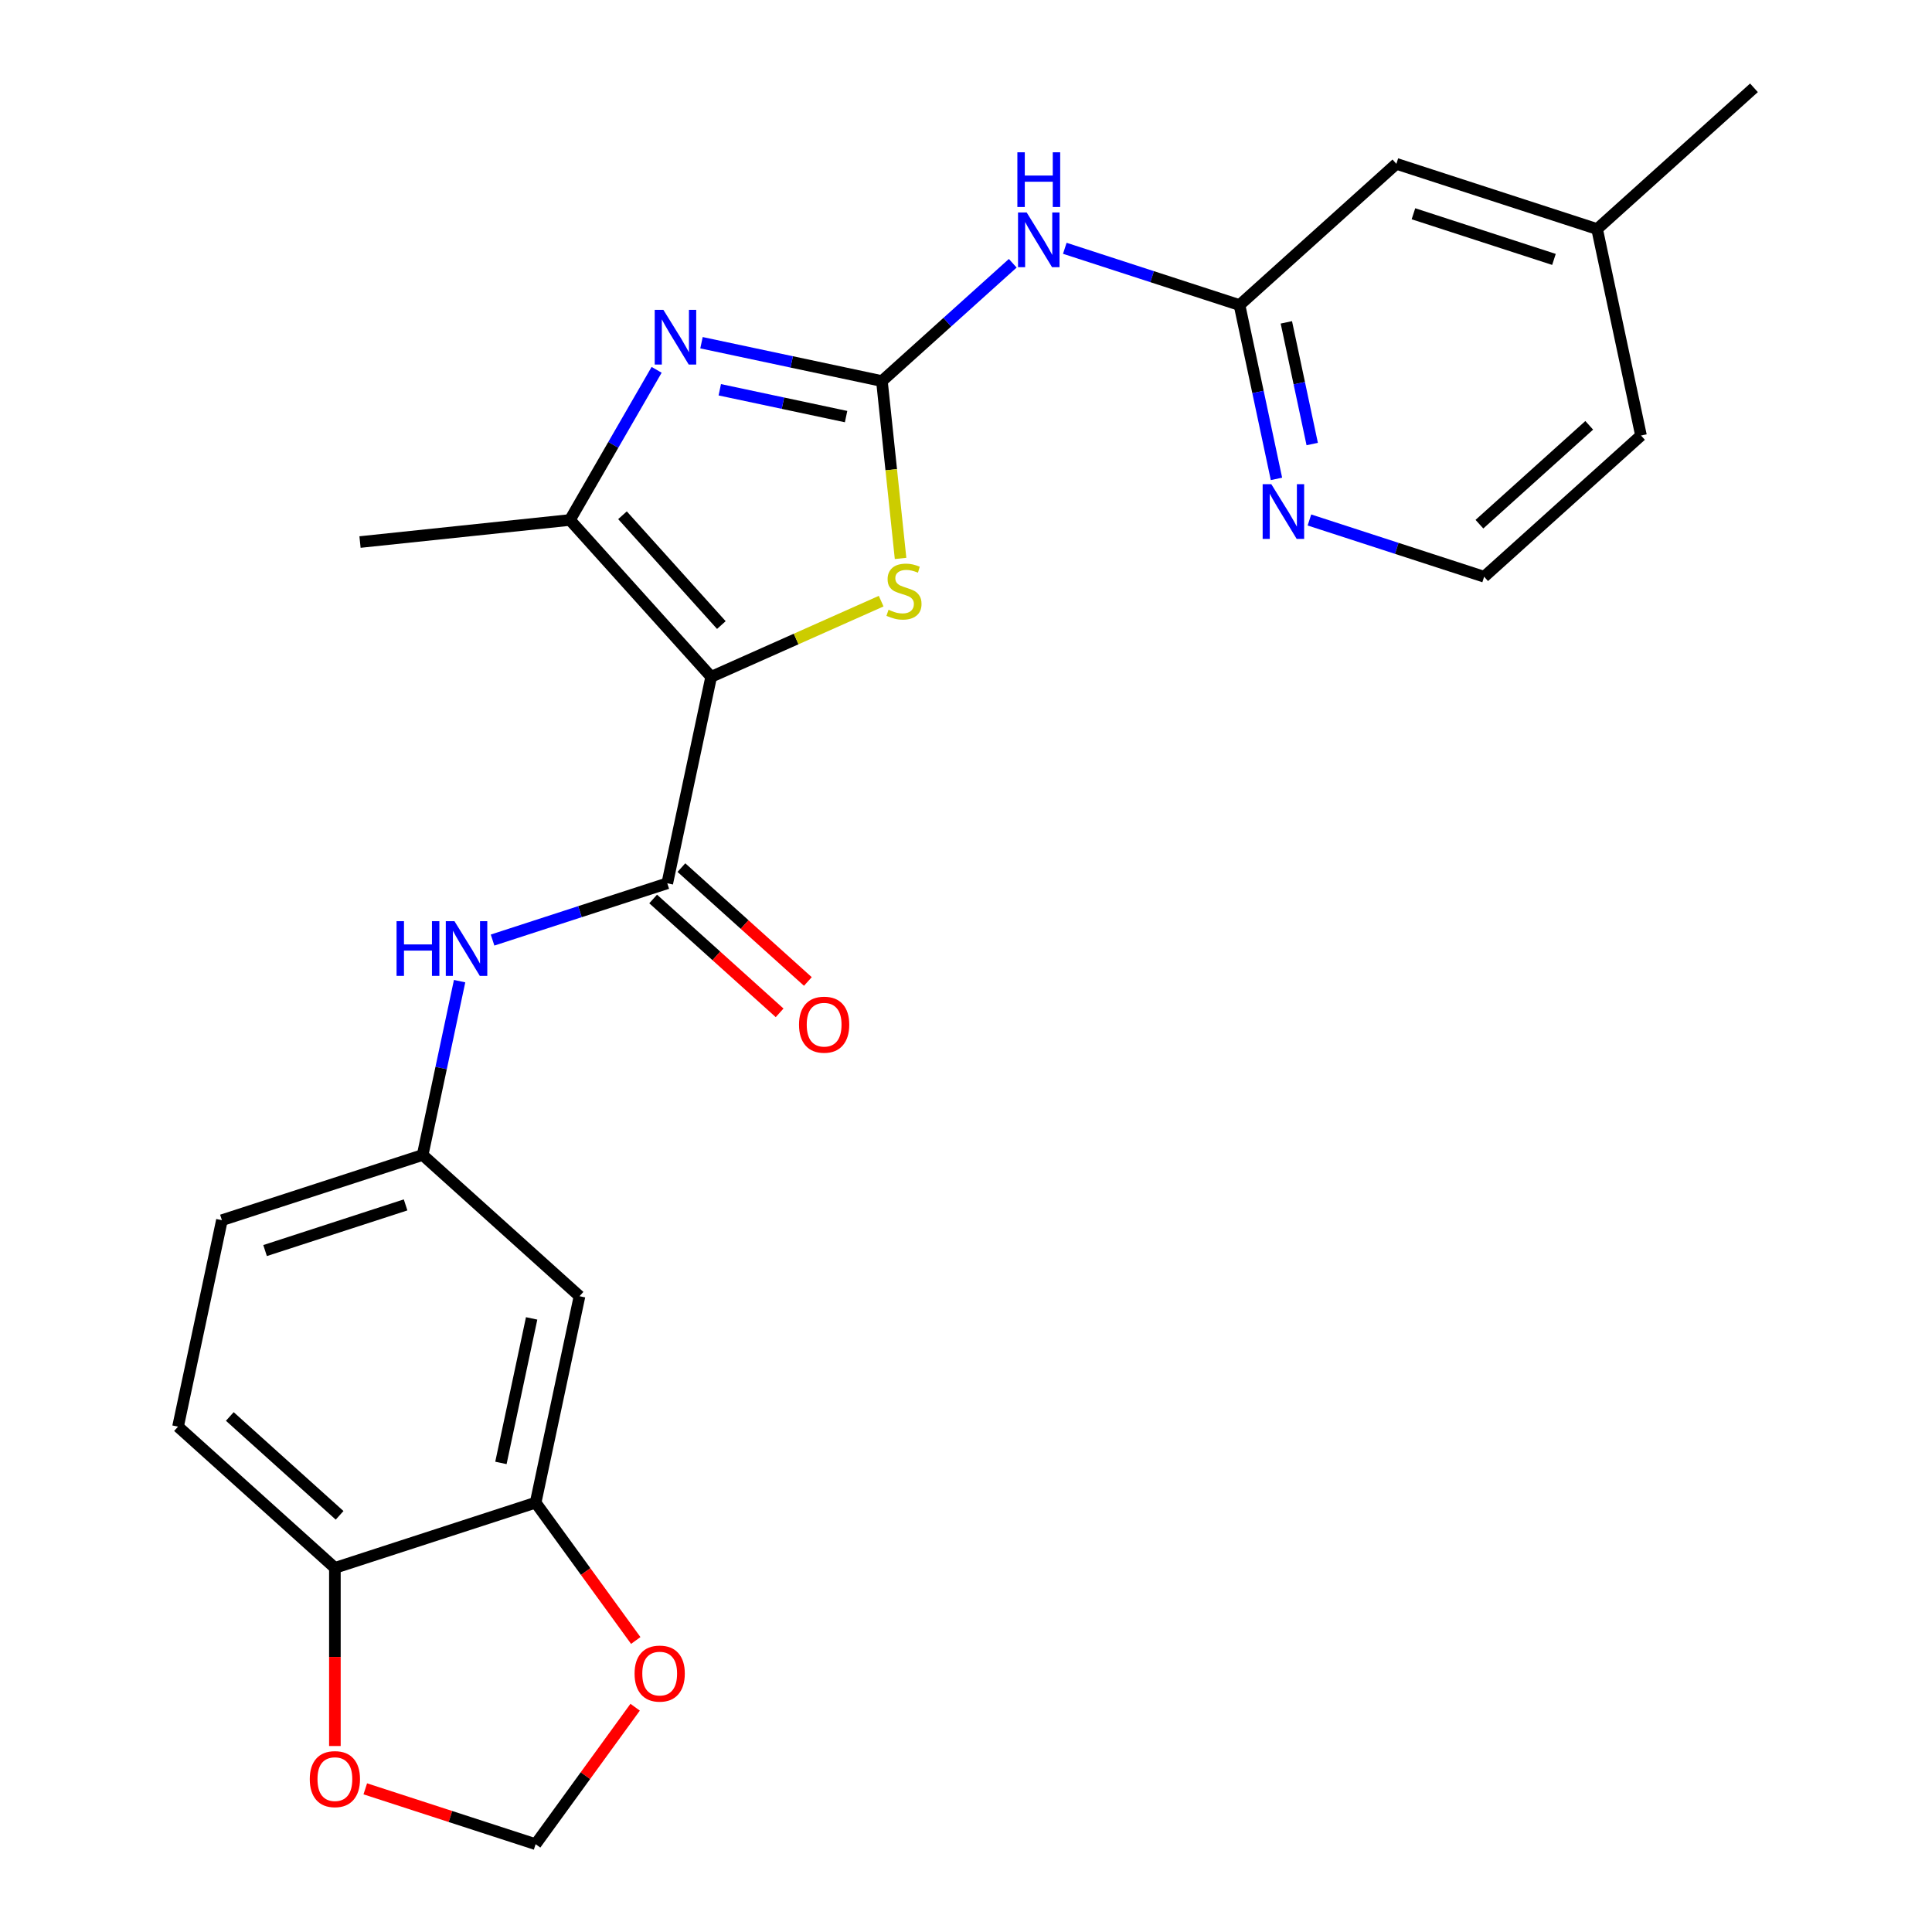 <?xml version='1.0' encoding='iso-8859-1'?>
<svg version='1.1' baseProfile='full'
              xmlns='http://www.w3.org/2000/svg'
                      xmlns:rdkit='http://www.rdkit.org/xml'
                      xmlns:xlink='http://www.w3.org/1999/xlink'
                  xml:space='preserve'
width='1000px' height='1000px' viewBox='0 0 1000 1000'>
<!-- END OF HEADER -->
<rect style='opacity:1.0;fill:#FFFFFF;stroke:none' width='1000' height='1000' x='0' y='0'> </rect>
<path class='bond-2' d='M 368.097,350.328 L 412.093,330.739' style='fill:none;fill-rule:evenodd;stroke:#000000;stroke-width:6px;stroke-linecap:butt;stroke-linejoin:miter;stroke-opacity:1' />
<path class='bond-2' d='M 412.093,330.739 L 456.09,311.151' style='fill:none;fill-rule:evenodd;stroke:#CCCC00;stroke-width:6px;stroke-linecap:butt;stroke-linejoin:miter;stroke-opacity:1' />
<path class='bond-3' d='M 368.097,350.328 L 294.995,269.14' style='fill:none;fill-rule:evenodd;stroke:#000000;stroke-width:6px;stroke-linecap:butt;stroke-linejoin:miter;stroke-opacity:1' />
<path class='bond-3' d='M 373.369,323.529 L 322.198,266.697' style='fill:none;fill-rule:evenodd;stroke:#000000;stroke-width:6px;stroke-linecap:butt;stroke-linejoin:miter;stroke-opacity:1' />
<path class='bond-4' d='M 368.097,350.328 L 345.383,457.19' style='fill:none;fill-rule:evenodd;stroke:#000000;stroke-width:6px;stroke-linecap:butt;stroke-linejoin:miter;stroke-opacity:1' />
<path class='bond-0' d='M 456.481,197.241 L 461.306,243.141' style='fill:none;fill-rule:evenodd;stroke:#000000;stroke-width:6px;stroke-linecap:butt;stroke-linejoin:miter;stroke-opacity:1' />
<path class='bond-0' d='M 461.306,243.141 L 466.13,289.041' style='fill:none;fill-rule:evenodd;stroke:#CCCC00;stroke-width:6px;stroke-linecap:butt;stroke-linejoin:miter;stroke-opacity:1' />
<path class='bond-5' d='M 456.481,197.241 L 490.34,166.755' style='fill:none;fill-rule:evenodd;stroke:#000000;stroke-width:6px;stroke-linecap:butt;stroke-linejoin:miter;stroke-opacity:1' />
<path class='bond-5' d='M 490.34,166.755 L 524.198,136.269' style='fill:none;fill-rule:evenodd;stroke:#0000FF;stroke-width:6px;stroke-linecap:butt;stroke-linejoin:miter;stroke-opacity:1' />
<path class='bond-25' d='M 456.481,197.241 L 409.786,187.316' style='fill:none;fill-rule:evenodd;stroke:#000000;stroke-width:6px;stroke-linecap:butt;stroke-linejoin:miter;stroke-opacity:1' />
<path class='bond-25' d='M 409.786,187.316 L 363.091,177.39' style='fill:none;fill-rule:evenodd;stroke:#0000FF;stroke-width:6px;stroke-linecap:butt;stroke-linejoin:miter;stroke-opacity:1' />
<path class='bond-25' d='M 437.93,215.636 L 405.243,208.688' style='fill:none;fill-rule:evenodd;stroke:#000000;stroke-width:6px;stroke-linecap:butt;stroke-linejoin:miter;stroke-opacity:1' />
<path class='bond-25' d='M 405.243,208.688 L 372.556,201.74' style='fill:none;fill-rule:evenodd;stroke:#0000FF;stroke-width:6px;stroke-linecap:butt;stroke-linejoin:miter;stroke-opacity:1' />
<path class='bond-1' d='M 339.867,191.418 L 317.431,230.279' style='fill:none;fill-rule:evenodd;stroke:#0000FF;stroke-width:6px;stroke-linecap:butt;stroke-linejoin:miter;stroke-opacity:1' />
<path class='bond-1' d='M 317.431,230.279 L 294.995,269.14' style='fill:none;fill-rule:evenodd;stroke:#000000;stroke-width:6px;stroke-linecap:butt;stroke-linejoin:miter;stroke-opacity:1' />
<path class='bond-21' d='M 294.995,269.14 L 186.344,280.559' style='fill:none;fill-rule:evenodd;stroke:#000000;stroke-width:6px;stroke-linecap:butt;stroke-linejoin:miter;stroke-opacity:1' />
<path class='bond-6' d='M 345.383,457.19 L 300.167,471.881' style='fill:none;fill-rule:evenodd;stroke:#000000;stroke-width:6px;stroke-linecap:butt;stroke-linejoin:miter;stroke-opacity:1' />
<path class='bond-6' d='M 300.167,471.881 L 254.951,486.573' style='fill:none;fill-rule:evenodd;stroke:#0000FF;stroke-width:6px;stroke-linecap:butt;stroke-linejoin:miter;stroke-opacity:1' />
<path class='bond-15' d='M 338.072,465.309 L 370.801,494.778' style='fill:none;fill-rule:evenodd;stroke:#000000;stroke-width:6px;stroke-linecap:butt;stroke-linejoin:miter;stroke-opacity:1' />
<path class='bond-15' d='M 370.801,494.778 L 403.529,524.246' style='fill:none;fill-rule:evenodd;stroke:#FF0000;stroke-width:6px;stroke-linecap:butt;stroke-linejoin:miter;stroke-opacity:1' />
<path class='bond-15' d='M 352.693,449.071 L 385.421,478.54' style='fill:none;fill-rule:evenodd;stroke:#000000;stroke-width:6px;stroke-linecap:butt;stroke-linejoin:miter;stroke-opacity:1' />
<path class='bond-15' d='M 385.421,478.54 L 418.15,508.009' style='fill:none;fill-rule:evenodd;stroke:#FF0000;stroke-width:6px;stroke-linecap:butt;stroke-linejoin:miter;stroke-opacity:1' />
<path class='bond-7' d='M 551.141,128.516 L 596.356,143.207' style='fill:none;fill-rule:evenodd;stroke:#0000FF;stroke-width:6px;stroke-linecap:butt;stroke-linejoin:miter;stroke-opacity:1' />
<path class='bond-7' d='M 596.356,143.207 L 641.572,157.899' style='fill:none;fill-rule:evenodd;stroke:#000000;stroke-width:6px;stroke-linecap:butt;stroke-linejoin:miter;stroke-opacity:1' />
<path class='bond-13' d='M 237.89,507.841 L 228.328,552.826' style='fill:none;fill-rule:evenodd;stroke:#0000FF;stroke-width:6px;stroke-linecap:butt;stroke-linejoin:miter;stroke-opacity:1' />
<path class='bond-13' d='M 228.328,552.826 L 218.766,597.812' style='fill:none;fill-rule:evenodd;stroke:#000000;stroke-width:6px;stroke-linecap:butt;stroke-linejoin:miter;stroke-opacity:1' />
<path class='bond-10' d='M 641.572,157.899 L 651.134,202.884' style='fill:none;fill-rule:evenodd;stroke:#000000;stroke-width:6px;stroke-linecap:butt;stroke-linejoin:miter;stroke-opacity:1' />
<path class='bond-10' d='M 651.134,202.884 L 660.696,247.87' style='fill:none;fill-rule:evenodd;stroke:#0000FF;stroke-width:6px;stroke-linecap:butt;stroke-linejoin:miter;stroke-opacity:1' />
<path class='bond-10' d='M 665.813,166.852 L 672.506,198.341' style='fill:none;fill-rule:evenodd;stroke:#000000;stroke-width:6px;stroke-linecap:butt;stroke-linejoin:miter;stroke-opacity:1' />
<path class='bond-10' d='M 672.506,198.341 L 679.2,229.831' style='fill:none;fill-rule:evenodd;stroke:#0000FF;stroke-width:6px;stroke-linecap:butt;stroke-linejoin:miter;stroke-opacity:1' />
<path class='bond-18' d='M 641.572,157.899 L 722.76,84.797' style='fill:none;fill-rule:evenodd;stroke:#000000;stroke-width:6px;stroke-linecap:butt;stroke-linejoin:miter;stroke-opacity:1' />
<path class='bond-8' d='M 277.24,777.776 L 299.954,670.914' style='fill:none;fill-rule:evenodd;stroke:#000000;stroke-width:6px;stroke-linecap:butt;stroke-linejoin:miter;stroke-opacity:1' />
<path class='bond-8' d='M 259.275,757.204 L 275.175,682.401' style='fill:none;fill-rule:evenodd;stroke:#000000;stroke-width:6px;stroke-linecap:butt;stroke-linejoin:miter;stroke-opacity:1' />
<path class='bond-12' d='M 277.24,777.776 L 303.153,813.443' style='fill:none;fill-rule:evenodd;stroke:#000000;stroke-width:6px;stroke-linecap:butt;stroke-linejoin:miter;stroke-opacity:1' />
<path class='bond-12' d='M 303.153,813.443 L 329.067,849.11' style='fill:none;fill-rule:evenodd;stroke:#FF0000;stroke-width:6px;stroke-linecap:butt;stroke-linejoin:miter;stroke-opacity:1' />
<path class='bond-26' d='M 277.24,777.776 L 173.337,811.536' style='fill:none;fill-rule:evenodd;stroke:#000000;stroke-width:6px;stroke-linecap:butt;stroke-linejoin:miter;stroke-opacity:1' />
<path class='bond-9' d='M 299.954,670.914 L 218.766,597.812' style='fill:none;fill-rule:evenodd;stroke:#000000;stroke-width:6px;stroke-linecap:butt;stroke-linejoin:miter;stroke-opacity:1' />
<path class='bond-20' d='M 677.757,269.138 L 722.973,283.829' style='fill:none;fill-rule:evenodd;stroke:#0000FF;stroke-width:6px;stroke-linecap:butt;stroke-linejoin:miter;stroke-opacity:1' />
<path class='bond-20' d='M 722.973,283.829 L 768.189,298.521' style='fill:none;fill-rule:evenodd;stroke:#000000;stroke-width:6px;stroke-linecap:butt;stroke-linejoin:miter;stroke-opacity:1' />
<path class='bond-11' d='M 173.337,811.536 L 92.149,738.434' style='fill:none;fill-rule:evenodd;stroke:#000000;stroke-width:6px;stroke-linecap:butt;stroke-linejoin:miter;stroke-opacity:1' />
<path class='bond-11' d='M 175.78,784.333 L 118.948,733.162' style='fill:none;fill-rule:evenodd;stroke:#000000;stroke-width:6px;stroke-linecap:butt;stroke-linejoin:miter;stroke-opacity:1' />
<path class='bond-14' d='M 173.337,811.536 L 173.337,857.635' style='fill:none;fill-rule:evenodd;stroke:#000000;stroke-width:6px;stroke-linecap:butt;stroke-linejoin:miter;stroke-opacity:1' />
<path class='bond-14' d='M 173.337,857.635 L 173.337,903.734' style='fill:none;fill-rule:evenodd;stroke:#FF0000;stroke-width:6px;stroke-linecap:butt;stroke-linejoin:miter;stroke-opacity:1' />
<path class='bond-16' d='M 328.747,883.652 L 302.993,919.099' style='fill:none;fill-rule:evenodd;stroke:#FF0000;stroke-width:6px;stroke-linecap:butt;stroke-linejoin:miter;stroke-opacity:1' />
<path class='bond-16' d='M 302.993,919.099 L 277.24,954.545' style='fill:none;fill-rule:evenodd;stroke:#000000;stroke-width:6px;stroke-linecap:butt;stroke-linejoin:miter;stroke-opacity:1' />
<path class='bond-19' d='M 218.766,597.812 L 114.864,631.572' style='fill:none;fill-rule:evenodd;stroke:#000000;stroke-width:6px;stroke-linecap:butt;stroke-linejoin:miter;stroke-opacity:1' />
<path class='bond-19' d='M 209.933,623.656 L 137.201,647.288' style='fill:none;fill-rule:evenodd;stroke:#000000;stroke-width:6px;stroke-linecap:butt;stroke-linejoin:miter;stroke-opacity:1' />
<path class='bond-27' d='M 189.069,925.897 L 233.154,940.221' style='fill:none;fill-rule:evenodd;stroke:#FF0000;stroke-width:6px;stroke-linecap:butt;stroke-linejoin:miter;stroke-opacity:1' />
<path class='bond-27' d='M 233.154,940.221 L 277.24,954.545' style='fill:none;fill-rule:evenodd;stroke:#000000;stroke-width:6px;stroke-linecap:butt;stroke-linejoin:miter;stroke-opacity:1' />
<path class='bond-17' d='M 92.149,738.434 L 114.864,631.572' style='fill:none;fill-rule:evenodd;stroke:#000000;stroke-width:6px;stroke-linecap:butt;stroke-linejoin:miter;stroke-opacity:1' />
<path class='bond-22' d='M 722.76,84.797 L 826.663,118.557' style='fill:none;fill-rule:evenodd;stroke:#000000;stroke-width:6px;stroke-linecap:butt;stroke-linejoin:miter;stroke-opacity:1' />
<path class='bond-22' d='M 731.594,110.641 L 804.325,134.273' style='fill:none;fill-rule:evenodd;stroke:#000000;stroke-width:6px;stroke-linecap:butt;stroke-linejoin:miter;stroke-opacity:1' />
<path class='bond-28' d='M 768.189,298.521 L 849.377,225.419' style='fill:none;fill-rule:evenodd;stroke:#000000;stroke-width:6px;stroke-linecap:butt;stroke-linejoin:miter;stroke-opacity:1' />
<path class='bond-28' d='M 765.746,271.318 L 822.578,220.146' style='fill:none;fill-rule:evenodd;stroke:#000000;stroke-width:6px;stroke-linecap:butt;stroke-linejoin:miter;stroke-opacity:1' />
<path class='bond-23' d='M 826.663,118.557 L 849.377,225.419' style='fill:none;fill-rule:evenodd;stroke:#000000;stroke-width:6px;stroke-linecap:butt;stroke-linejoin:miter;stroke-opacity:1' />
<path class='bond-24' d='M 826.663,118.557 L 907.851,45.455' style='fill:none;fill-rule:evenodd;stroke:#000000;stroke-width:6px;stroke-linecap:butt;stroke-linejoin:miter;stroke-opacity:1' />
<path  class='atom-2' d='M 343.359 160.367
L 352.639 175.367
Q 353.559 176.847, 355.039 179.527
Q 356.519 182.207, 356.599 182.367
L 356.599 160.367
L 360.359 160.367
L 360.359 188.687
L 356.479 188.687
L 346.519 172.287
Q 345.359 170.367, 344.119 168.167
Q 342.919 165.967, 342.559 165.287
L 342.559 188.687
L 338.879 188.687
L 338.879 160.367
L 343.359 160.367
' fill='#0000FF'/>
<path  class='atom-3' d='M 459.901 315.612
Q 460.221 315.732, 461.541 316.292
Q 462.861 316.852, 464.301 317.212
Q 465.781 317.532, 467.221 317.532
Q 469.901 317.532, 471.461 316.252
Q 473.021 314.932, 473.021 312.652
Q 473.021 311.092, 472.221 310.132
Q 471.461 309.172, 470.261 308.652
Q 469.061 308.132, 467.061 307.532
Q 464.541 306.772, 463.021 306.052
Q 461.541 305.332, 460.461 303.812
Q 459.421 302.292, 459.421 299.732
Q 459.421 296.172, 461.821 293.972
Q 464.261 291.772, 469.061 291.772
Q 472.341 291.772, 476.061 293.332
L 475.141 296.412
Q 471.741 295.012, 469.181 295.012
Q 466.421 295.012, 464.901 296.172
Q 463.381 297.292, 463.421 299.252
Q 463.421 300.772, 464.181 301.692
Q 464.981 302.612, 466.101 303.132
Q 467.261 303.652, 469.181 304.252
Q 471.741 305.052, 473.261 305.852
Q 474.781 306.652, 475.861 308.292
Q 476.981 309.892, 476.981 312.652
Q 476.981 316.572, 474.341 318.692
Q 471.741 320.772, 467.381 320.772
Q 464.861 320.772, 462.941 320.212
Q 461.061 319.692, 458.821 318.772
L 459.901 315.612
' fill='#CCCC00'/>
<path  class='atom-6' d='M 531.41 109.979
L 540.69 124.979
Q 541.61 126.459, 543.09 129.139
Q 544.57 131.819, 544.65 131.979
L 544.65 109.979
L 548.41 109.979
L 548.41 138.299
L 544.53 138.299
L 534.57 121.899
Q 533.41 119.979, 532.17 117.779
Q 530.97 115.579, 530.61 114.899
L 530.61 138.299
L 526.93 138.299
L 526.93 109.979
L 531.41 109.979
' fill='#0000FF'/>
<path  class='atom-6' d='M 526.59 78.827
L 530.43 78.827
L 530.43 90.867
L 544.91 90.867
L 544.91 78.827
L 548.75 78.827
L 548.75 107.147
L 544.91 107.147
L 544.91 94.067
L 530.43 94.067
L 530.43 107.147
L 526.59 107.147
L 526.59 78.827
' fill='#0000FF'/>
<path  class='atom-7' d='M 205.26 476.79
L 209.1 476.79
L 209.1 488.83
L 223.58 488.83
L 223.58 476.79
L 227.42 476.79
L 227.42 505.11
L 223.58 505.11
L 223.58 492.03
L 209.1 492.03
L 209.1 505.11
L 205.26 505.11
L 205.26 476.79
' fill='#0000FF'/>
<path  class='atom-7' d='M 235.22 476.79
L 244.5 491.79
Q 245.42 493.27, 246.9 495.95
Q 248.38 498.63, 248.46 498.79
L 248.46 476.79
L 252.22 476.79
L 252.22 505.11
L 248.34 505.11
L 238.38 488.71
Q 237.22 486.79, 235.98 484.59
Q 234.78 482.39, 234.42 481.71
L 234.42 505.11
L 230.74 505.11
L 230.74 476.79
L 235.22 476.79
' fill='#0000FF'/>
<path  class='atom-11' d='M 658.026 250.601
L 667.306 265.601
Q 668.226 267.081, 669.706 269.761
Q 671.186 272.441, 671.266 272.601
L 671.266 250.601
L 675.026 250.601
L 675.026 278.921
L 671.146 278.921
L 661.186 262.521
Q 660.026 260.601, 658.786 258.401
Q 657.586 256.201, 657.226 255.521
L 657.226 278.921
L 653.546 278.921
L 653.546 250.601
L 658.026 250.601
' fill='#0000FF'/>
<path  class='atom-13' d='M 328.455 866.241
Q 328.455 859.441, 331.815 855.641
Q 335.175 851.841, 341.455 851.841
Q 347.735 851.841, 351.095 855.641
Q 354.455 859.441, 354.455 866.241
Q 354.455 873.121, 351.055 877.041
Q 347.655 880.921, 341.455 880.921
Q 335.215 880.921, 331.815 877.041
Q 328.455 873.161, 328.455 866.241
M 341.455 877.721
Q 345.775 877.721, 348.095 874.841
Q 350.455 871.921, 350.455 866.241
Q 350.455 860.681, 348.095 857.881
Q 345.775 855.041, 341.455 855.041
Q 337.135 855.041, 334.775 857.841
Q 332.455 860.641, 332.455 866.241
Q 332.455 871.961, 334.775 874.841
Q 337.135 877.721, 341.455 877.721
' fill='#FF0000'/>
<path  class='atom-15' d='M 160.337 920.866
Q 160.337 914.066, 163.697 910.266
Q 167.057 906.466, 173.337 906.466
Q 179.617 906.466, 182.977 910.266
Q 186.337 914.066, 186.337 920.866
Q 186.337 927.746, 182.937 931.666
Q 179.537 935.546, 173.337 935.546
Q 167.097 935.546, 163.697 931.666
Q 160.337 927.786, 160.337 920.866
M 173.337 932.346
Q 177.657 932.346, 179.977 929.466
Q 182.337 926.546, 182.337 920.866
Q 182.337 915.306, 179.977 912.506
Q 177.657 909.666, 173.337 909.666
Q 169.017 909.666, 166.657 912.466
Q 164.337 915.266, 164.337 920.866
Q 164.337 926.586, 166.657 929.466
Q 169.017 932.346, 173.337 932.346
' fill='#FF0000'/>
<path  class='atom-16' d='M 413.571 530.372
Q 413.571 523.572, 416.931 519.772
Q 420.291 515.972, 426.571 515.972
Q 432.851 515.972, 436.211 519.772
Q 439.571 523.572, 439.571 530.372
Q 439.571 537.252, 436.171 541.172
Q 432.771 545.052, 426.571 545.052
Q 420.331 545.052, 416.931 541.172
Q 413.571 537.292, 413.571 530.372
M 426.571 541.852
Q 430.891 541.852, 433.211 538.972
Q 435.571 536.052, 435.571 530.372
Q 435.571 524.812, 433.211 522.012
Q 430.891 519.172, 426.571 519.172
Q 422.251 519.172, 419.891 521.972
Q 417.571 524.772, 417.571 530.372
Q 417.571 536.092, 419.891 538.972
Q 422.251 541.852, 426.571 541.852
' fill='#FF0000'/>
</svg>
